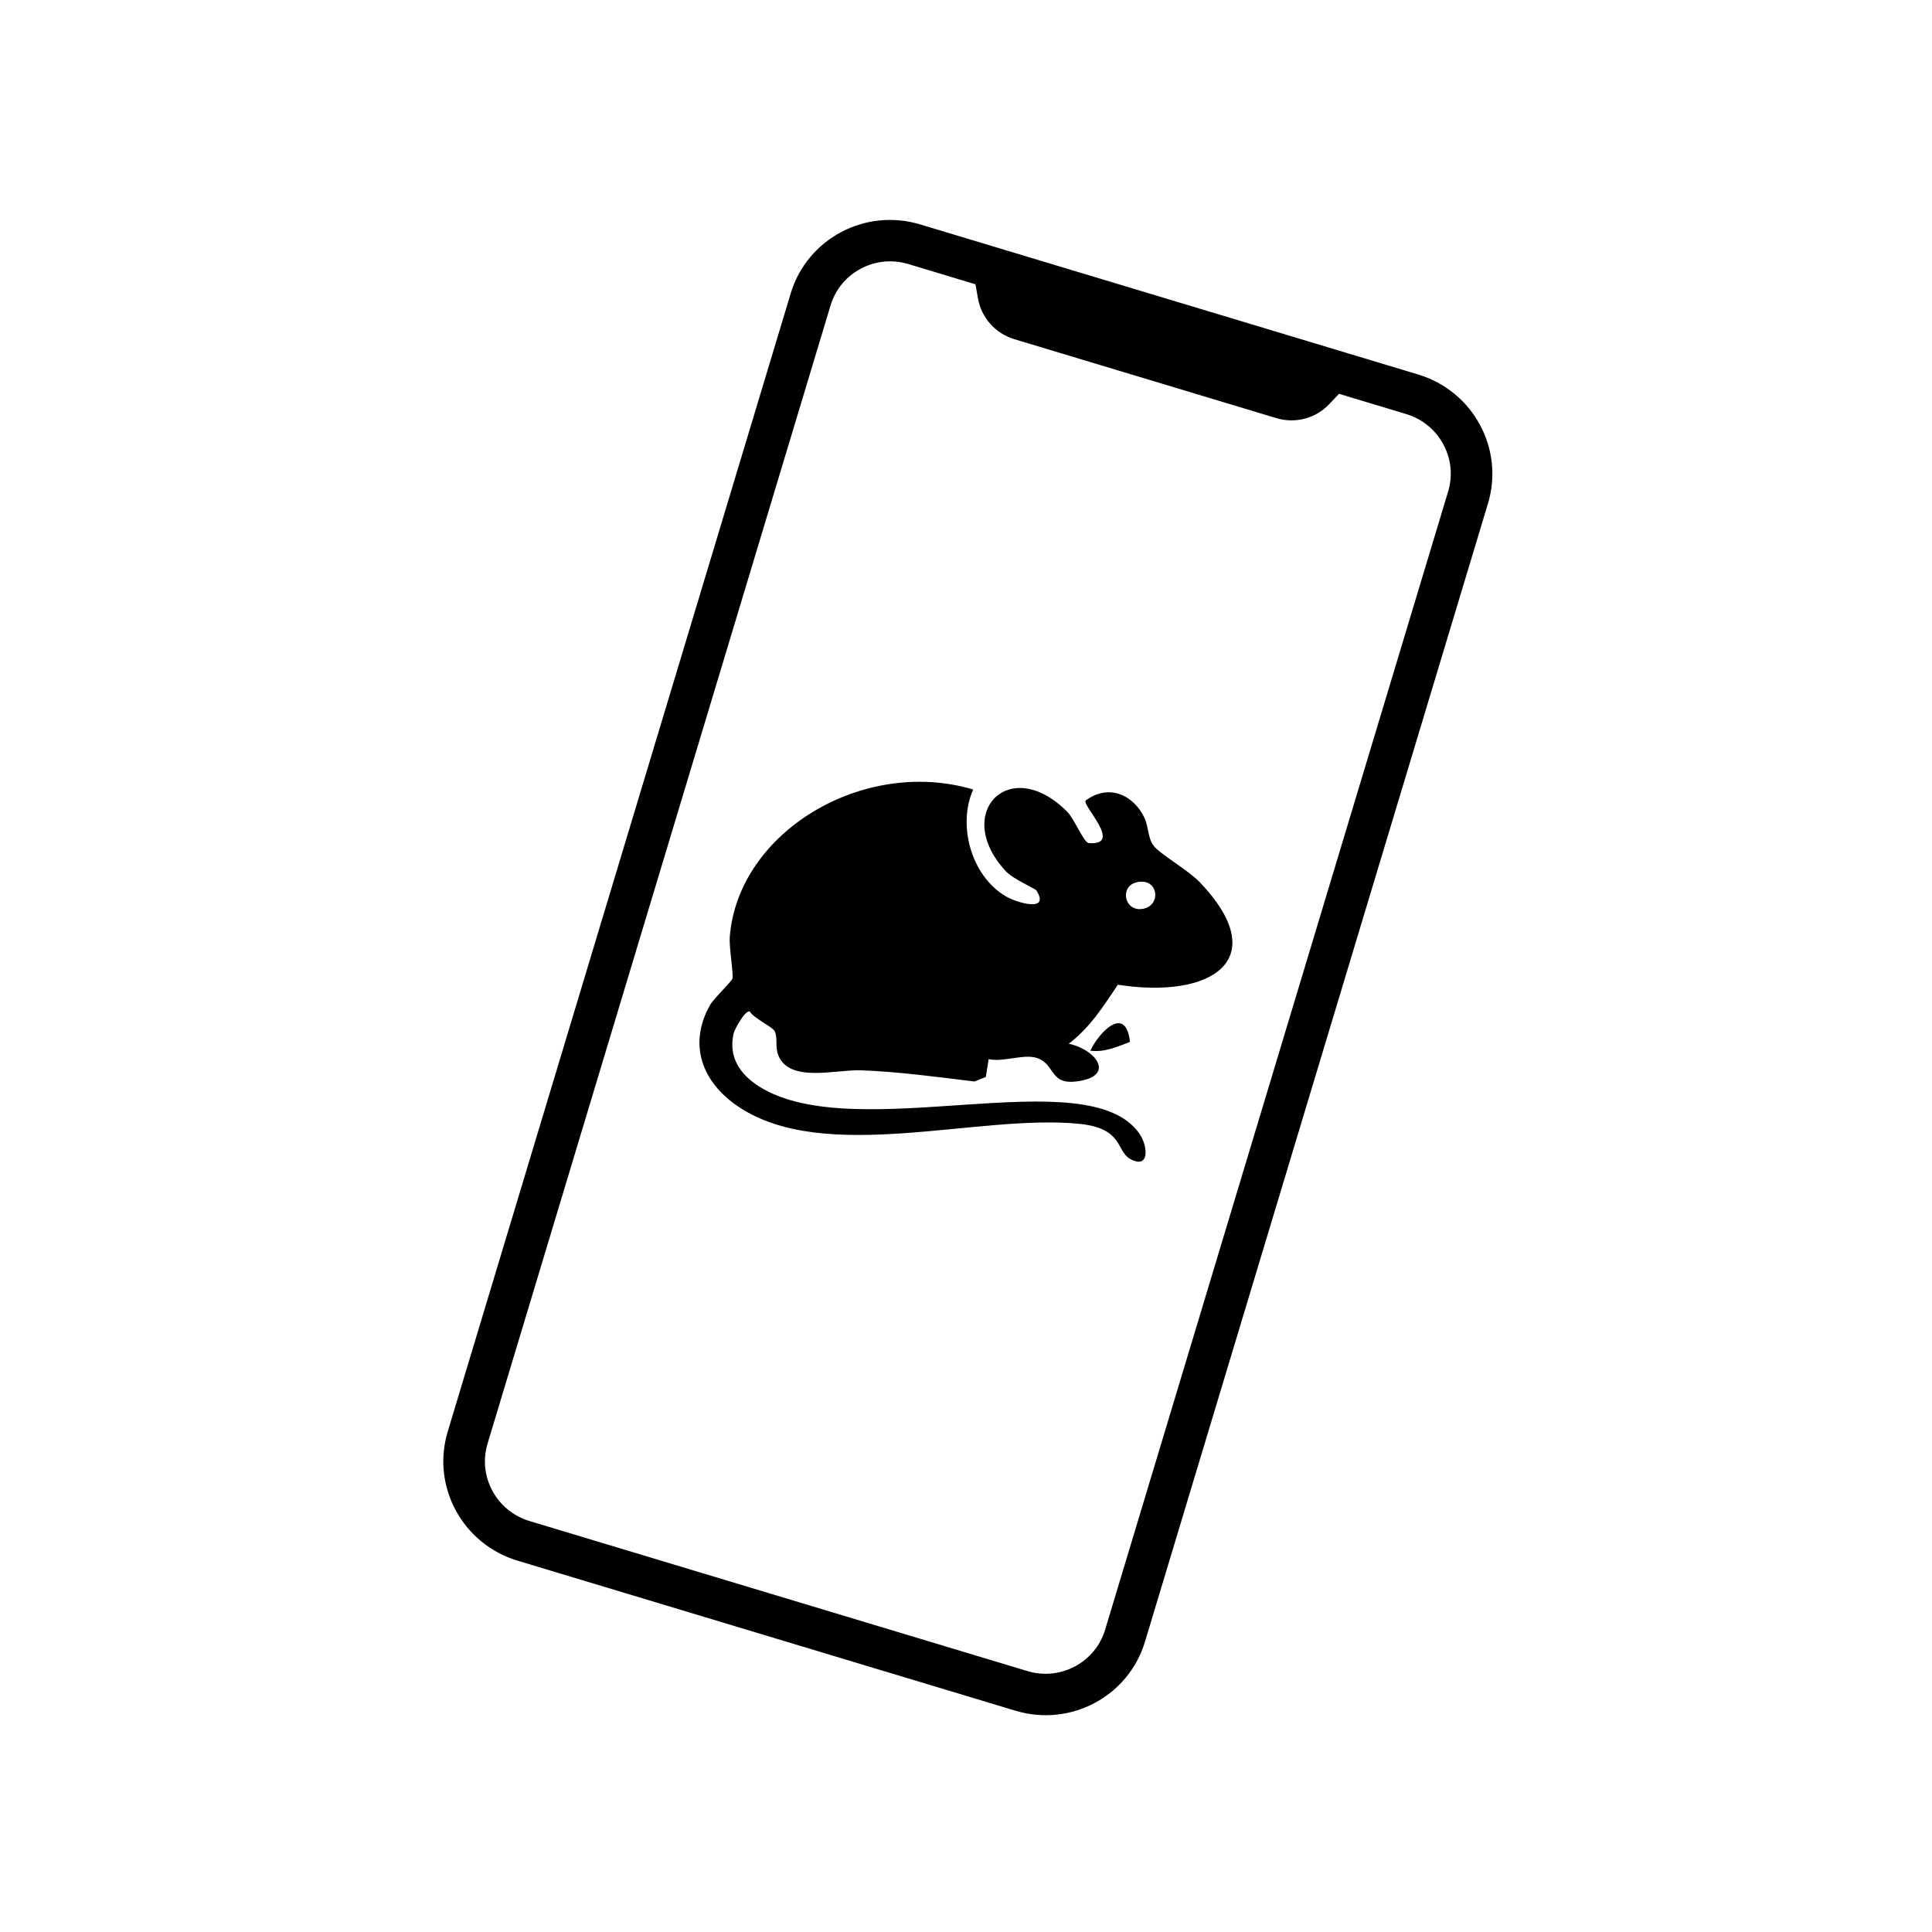 <?xml version="1.0" encoding="UTF-8"?> <svg xmlns="http://www.w3.org/2000/svg" id="Layer_1" version="1.1" viewBox="0 0 700 700"><path d="M513.84,135.69l-180.45-54.38c-19.93-6.01-40.93,5.18-46.9,24.99l-124.28,412.41c-5.97,19.81,5.35,40.73,25.28,46.74l180.45,54.38c19.93,6.01,40.93-5.18,46.9-24.99l124.28-412.41c5.97-19.81-5.35-40.73-25.28-46.74h0ZM400.41,590.48c-3.58,11.87-16.2,18.59-28.14,14.99l-180.45-54.38c-11.94-3.6-18.75-16.18-15.17-28.04l124.28-412.4c3.58-11.87,16.2-18.59,28.14-14.99l24.36,7.34.9,5.1c1.23,6.99,6.32,12.72,13.15,14.78l94.98,28.62c6.84,2.06,14.24.11,19.13-5.05l3.57-3.76,24.36,7.34c11.94,3.6,18.75,16.18,15.17,28.04l-124.28,412.4h.01Z"></path><g><path d="M352.63,286.04c-5.7,12.5-1.04,31.08,11.72,38.67,4.11,2.45,16.24,5.96,11.17-2.05-.52-.82-8.31-3.99-11.19-7.1-19.31-20.92,1.44-42.51,22.37-21.42,2.5,2.52,6.02,11.18,7.78,11.32,12.59,1.02-2.42-13.57-1.15-15.4,8.42-6.26,17.31-2.01,21.26,6.12,1.61,3.32,1.22,7.32,3.34,10.19,2.25,3.04,12.61,8.91,16.74,13.24,26.8,28.07,4.35,42.49-29.64,37.17-5.2,7.72-10.05,15.49-17.8,21.38,10.24,2.26,17.09,11.93,2.69,13.68-9.18,1.12-7.64-5.42-13.24-8.13-4.96-2.41-12.57,1.29-18.47.05l-1.03,6.44-4.1,1.65c-13.56-1.65-27.47-3.56-41.15-4.06-9.12-.33-25.74,4.63-29.89-5.31-1.33-3.19-.15-6.45-1.39-8.91-.75-1.49-7.66-4.71-8.98-7.09-1.72-.59-5.52,6.5-5.84,7.84-1.97,8.41,1.99,14.81,9.41,19.45,34.76,21.73,118.89-10.16,137.6,16.99,3.21,4.66,3.65,13.02-3.34,9.16-5.15-2.84-2.39-11.11-18.41-12.73-36.74-3.71-92.32,14.89-123.66-6.3-13.31-9-17.99-22.57-10.3-36.53,1.44-2.62,7.96-8.68,8.25-9.82.44-1.76-1.27-11.28-.97-15.1,2.98-37.96,48.35-65.23,88.18-53.39ZM411.48,319.77c-5.9,1.66-4.01,10.76,2.68,9.5,6.95-1.31,5.42-11.78-2.68-9.5Z"></path><path d="M409.41,377.51c-4.67,1.74-9.08,3.83-14.35,3.18,3.23-6.92,12.87-16.74,14.35-3.18Z"></path></g></svg> 